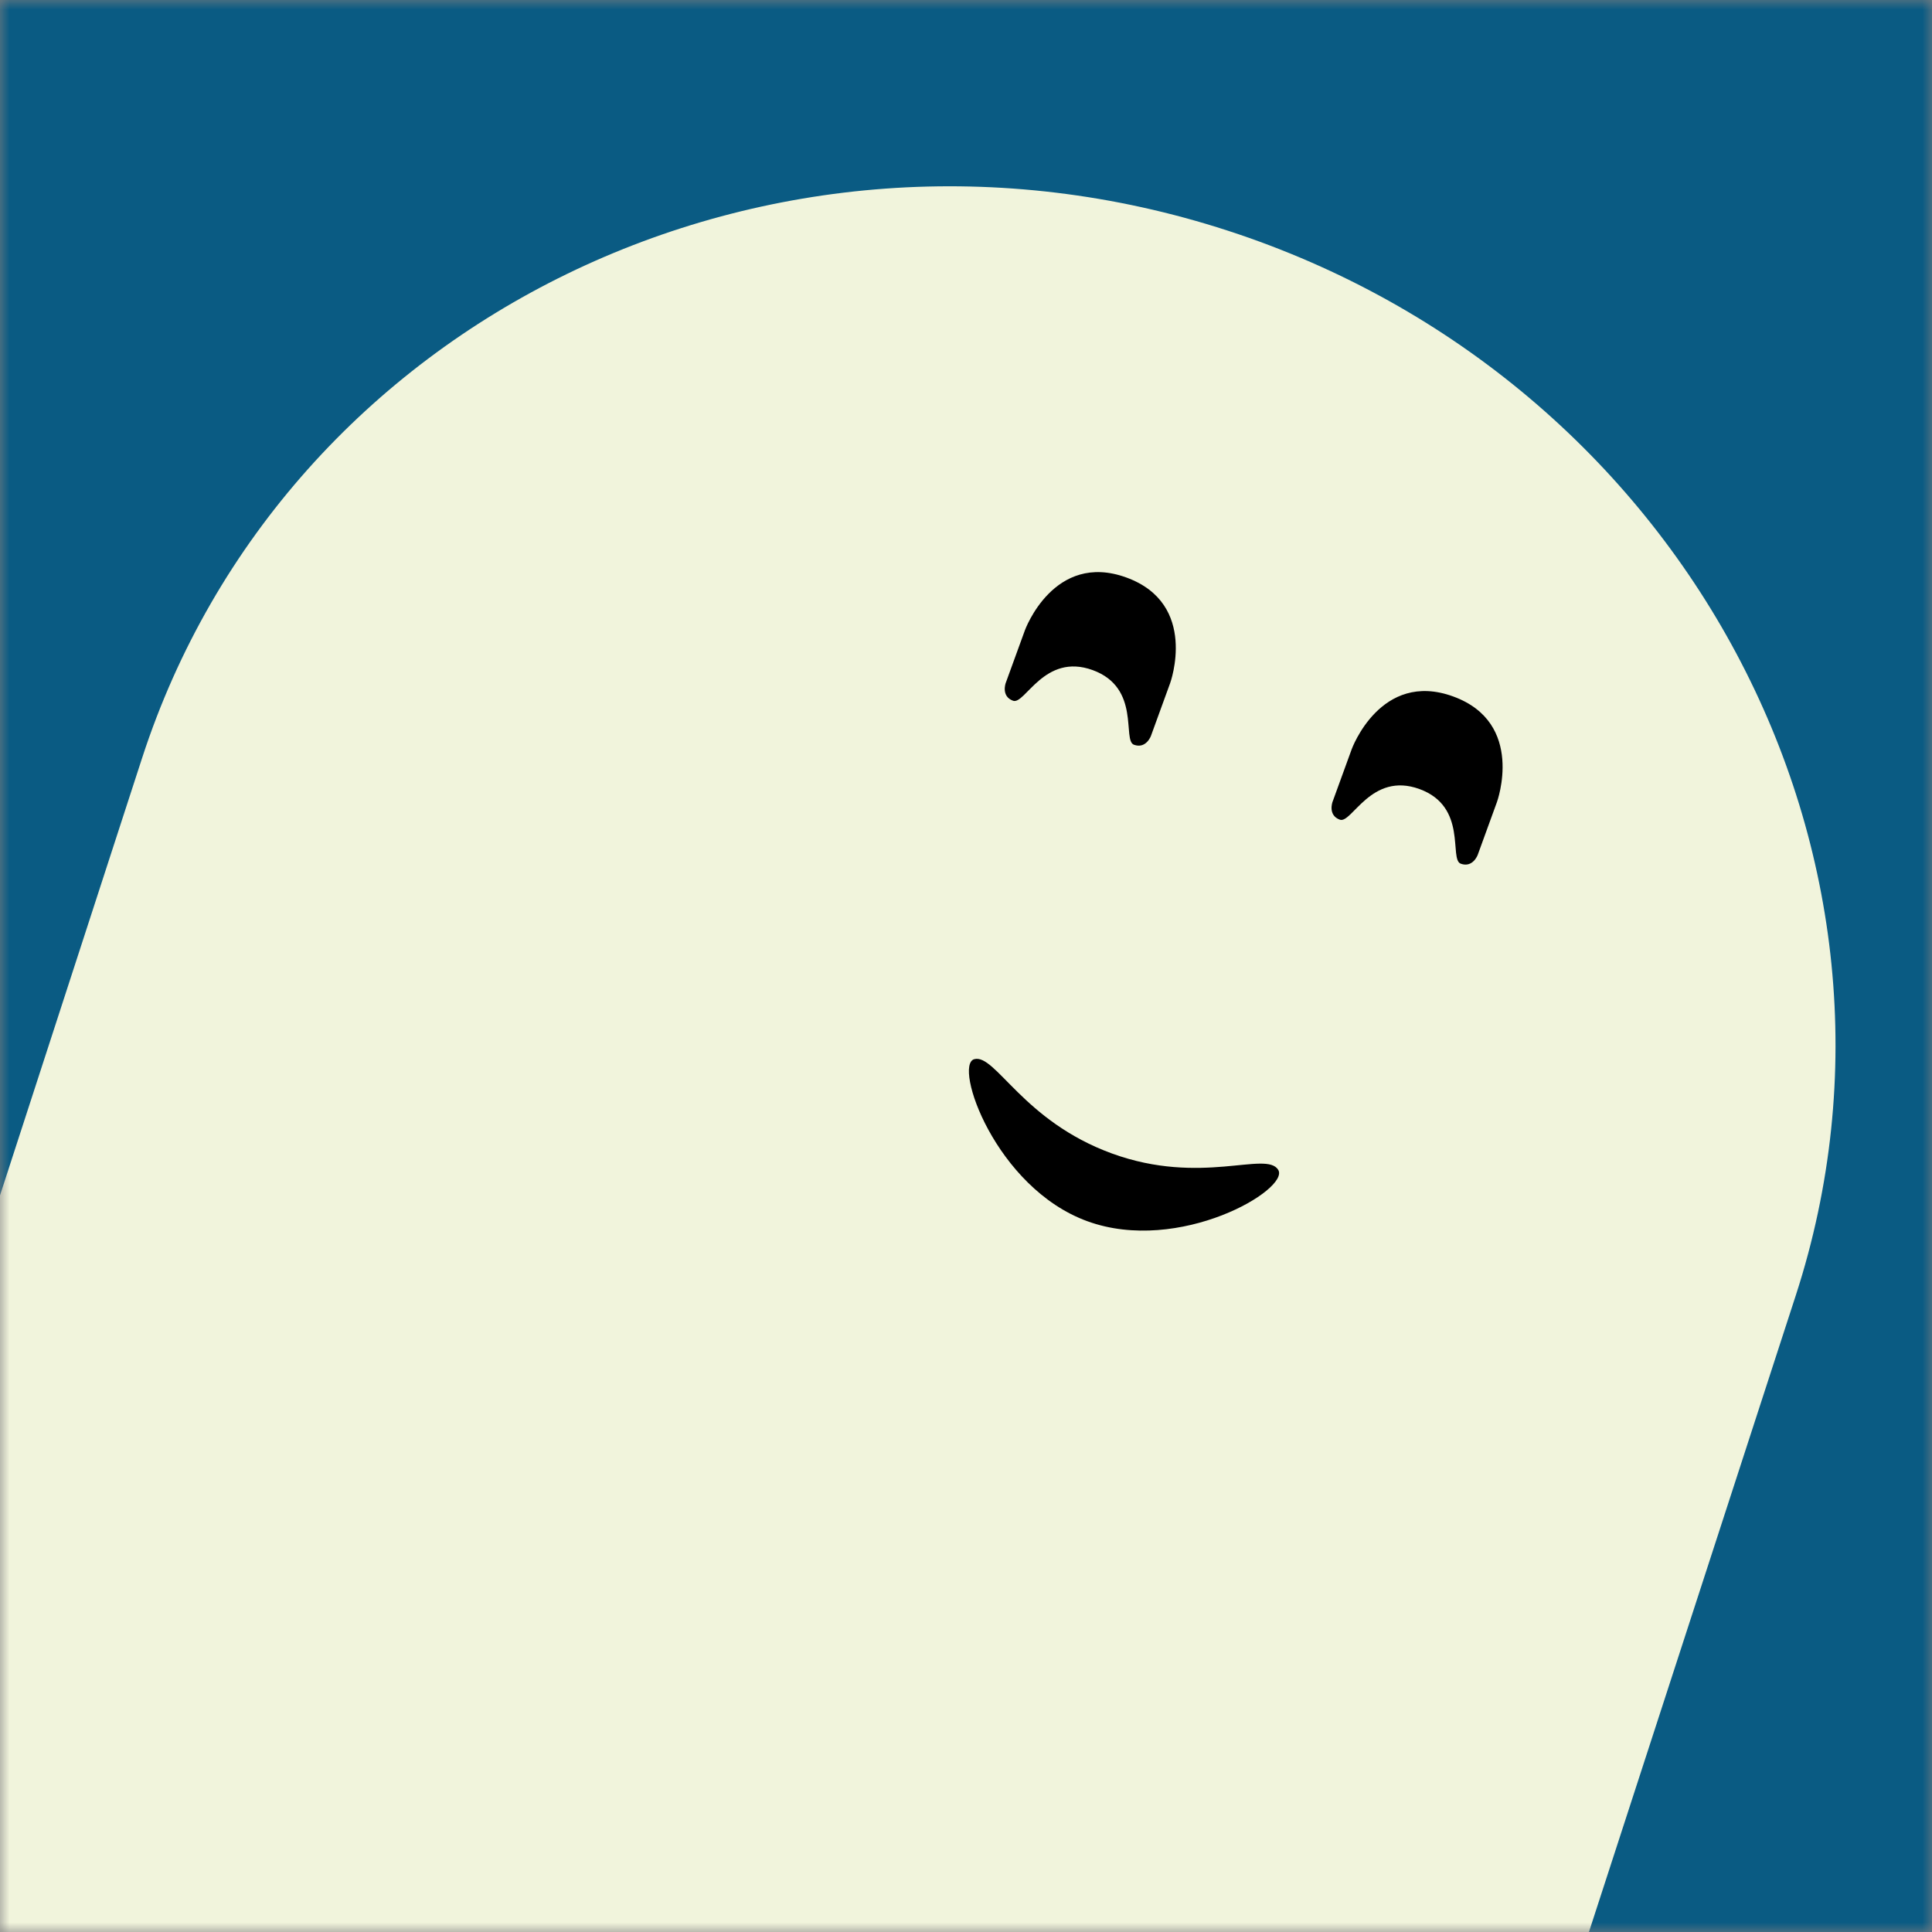 <svg xmlns="http://www.w3.org/2000/svg" viewBox="0 0 100 100" fill="none" shape-rendering="auto"><rect x="0" y="0" width="100" height="100" fill="#808080" stroke="none"/><mask id="viewboxMask"><rect width="100" height="100" rx="0" ry="0" x="0" y="0" fill="#fff" /></mask><g mask="url(#viewboxMask)"><rect fill="#0a5b83" width="100" height="100" x="0" y="0" /><g transform="translate(-5, -1) rotate(18 50 70)"><path d="M95 53.33C95 29.4 74.85 10 50 10S5 29.4 5 53.33V140h90V53.33Z" fill="#f1f4dc"/><g transform="translate(29 33)"><g transform="translate(9, -9) rotate(2 21 21)"><g transform="translate(0 1)"><path d="M8 8.36S8 4 12 4s4 4.36 4 4.36v2.91s0 .73-.67.73c-.66 0-.66-2.9-3.33-2.9S9.33 12 8.67 12C8 12 8 11.27 8 11.27v-2.9ZM26 8.36S26 4 30 4s4 4.36 4 4.36v2.91s0 .73-.67.73c-.66 0-.66-2.9-3.33-2.9S27.33 12 26.67 12c-.67 0-.67-.73-.67-.73v-2.9Z" fill="#000000"/></g><g transform="translate(6 27)"><path d="M15.5 10c-5.07 0-9.3-5.23-8.37-5.88.93-.65 3.45 2.15 8.37 2.15 4.92 0 7.44-2.88 8.37-2.15.93.73-3.3 5.88-8.37 5.88Z" fill="#000000"/></g></g></g></g></g></svg>